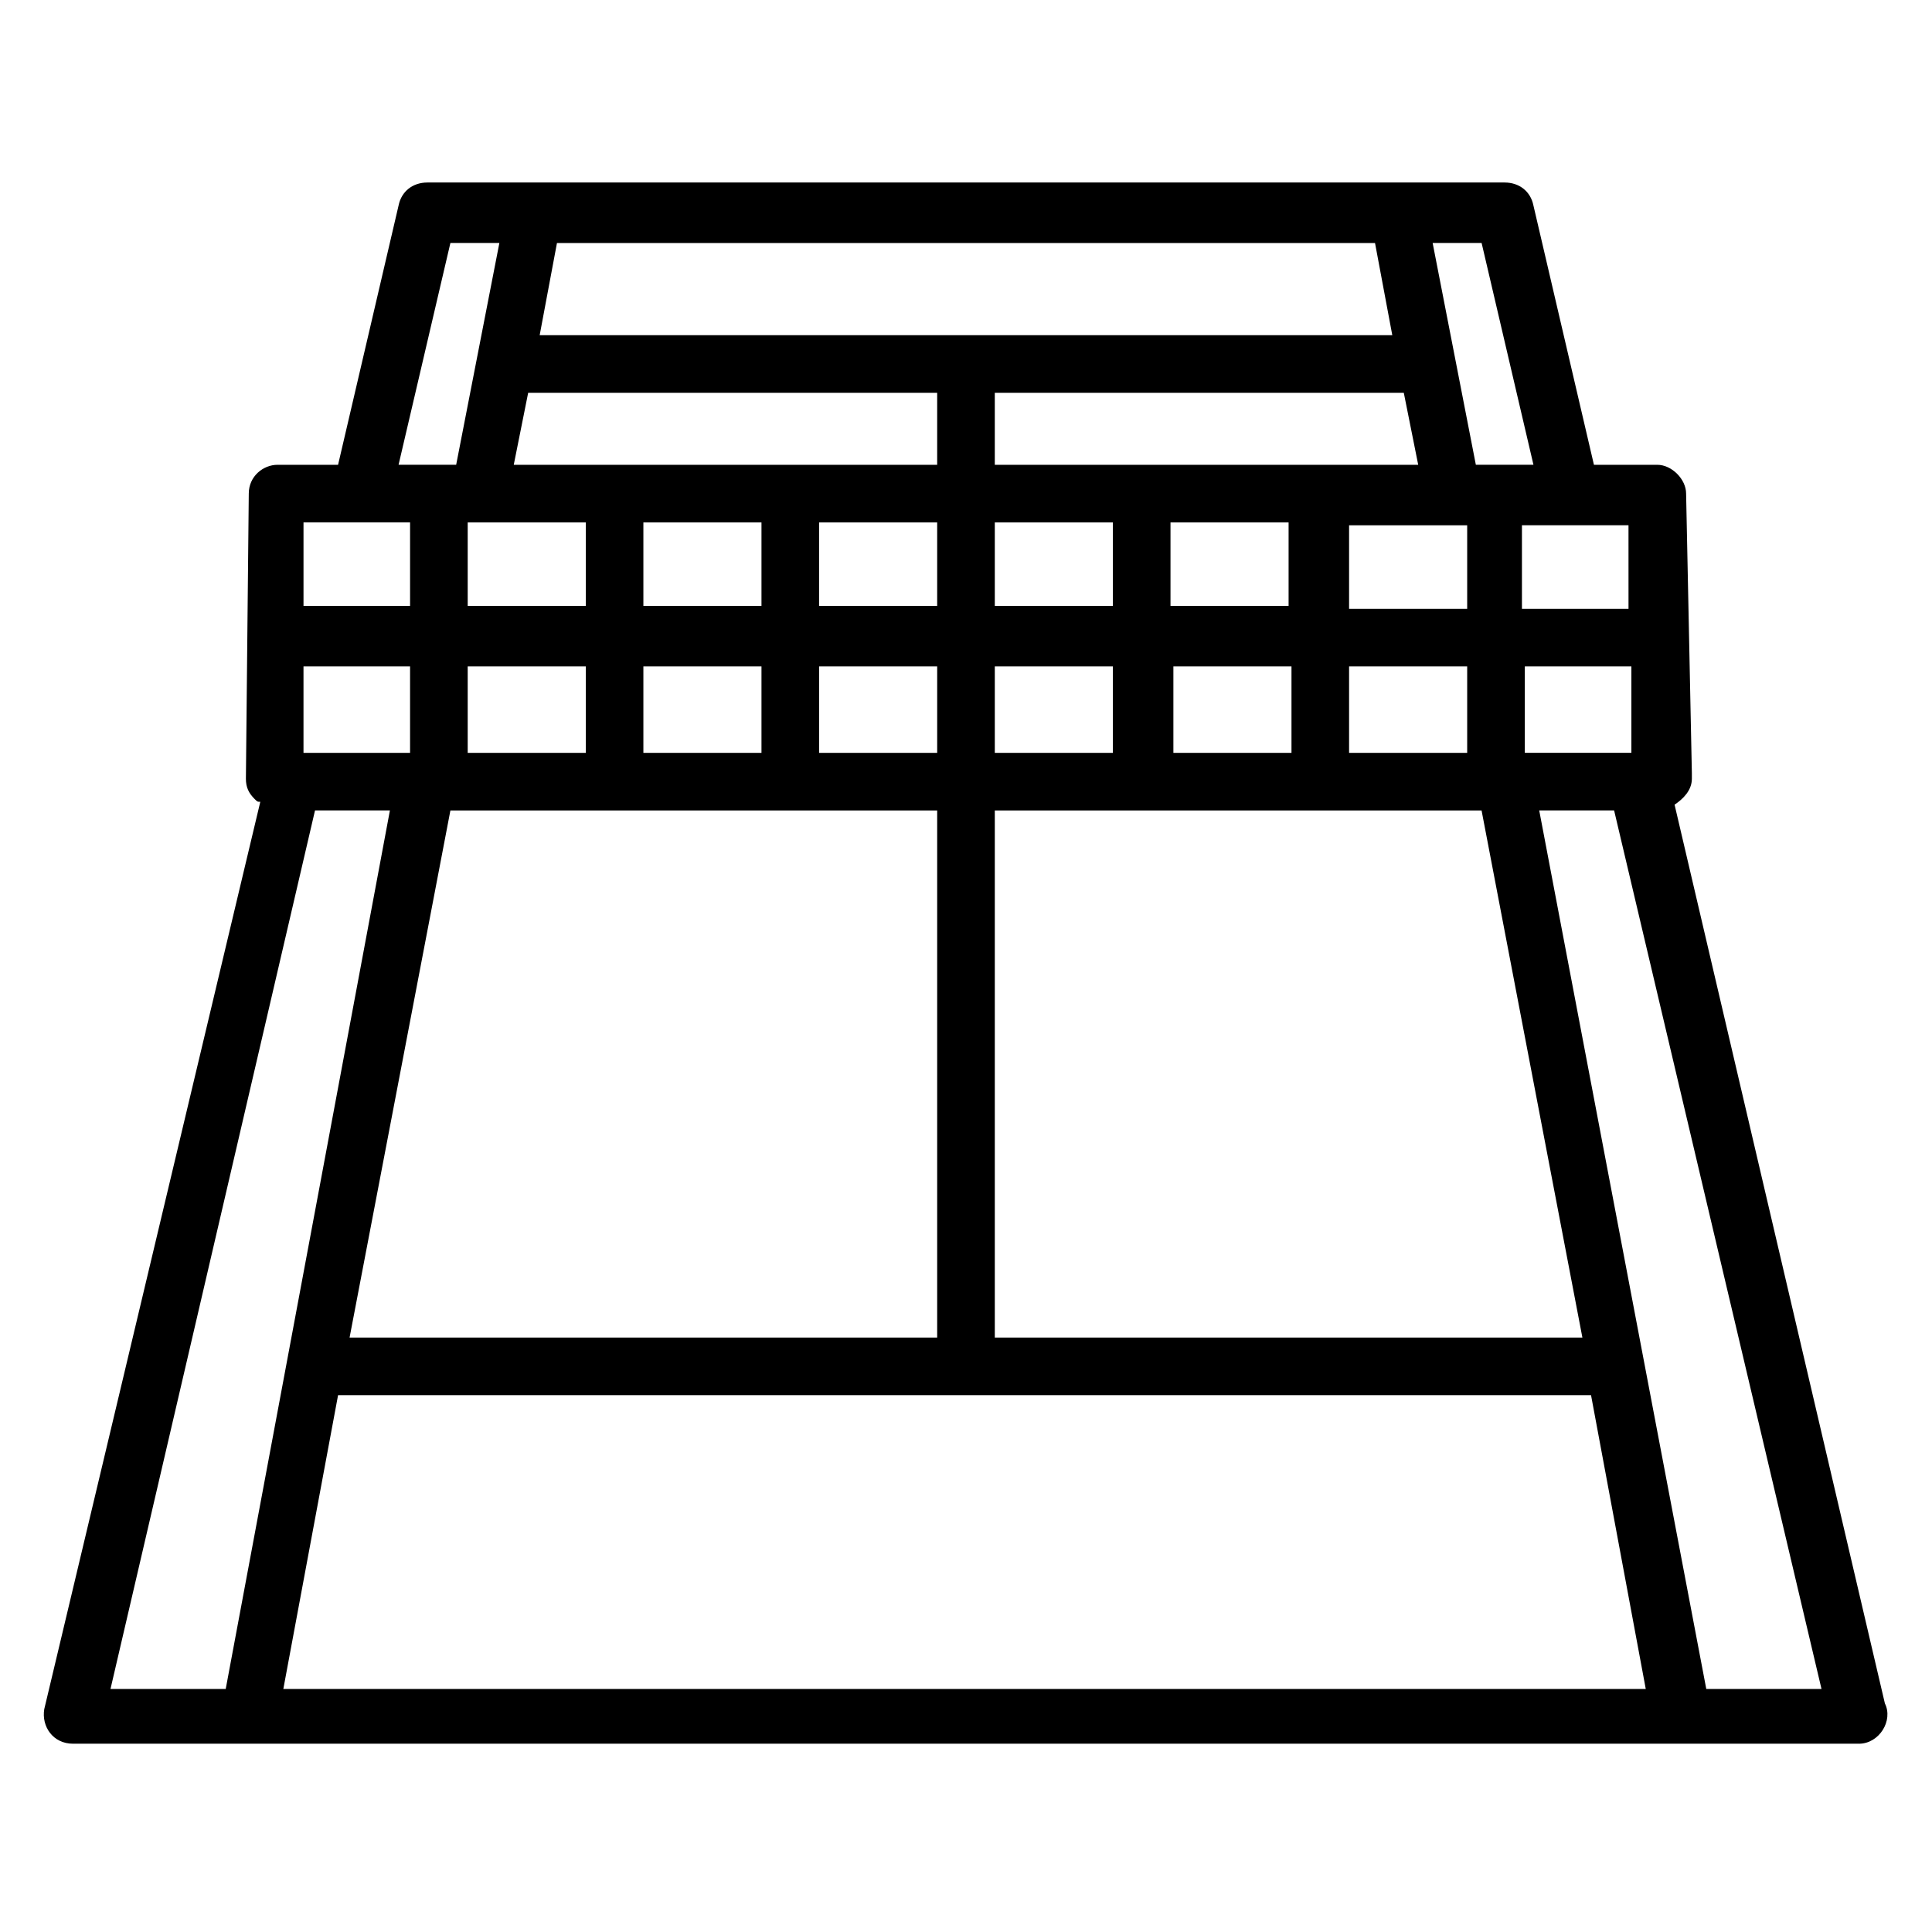 <?xml version="1.0" encoding="UTF-8"?>
<!-- Uploaded to: SVG Repo, www.svgrepo.com, Generator: SVG Repo Mixer Tools -->
<svg fill="#000000" width="800px" height="800px" version="1.1" viewBox="144 144 512 512" xmlns="http://www.w3.org/2000/svg">
 <path d="m587.78 357.25c2.289-1.527 4.582-3.816 4.582-6.871v-1.527l-1.527-74.043c0-3.816-3.816-7.633-7.633-7.633h-16.793l-16.031-68.703c-0.762-3.816-3.816-6.106-7.633-6.106h-285.49c-3.816 0-6.871 2.289-7.633 6.106l-16.031 68.703h-16.031c-3.816 0-7.633 3.055-7.633 7.633l-0.762 75.57c0 2.289 0.762 3.816 2.289 5.344 0.762 0.762 0.762 0.762 1.527 0.762l-57.254 240.46c-0.762 4.582 2.289 9.16 7.633 9.16h473.28c5.344 0 9.16-6.106 6.871-10.688zm-363.35-36.641h28.242v22.902h-28.242zm90.074 22.902v-22.902h31.297v22.902zm31.297-61.07v22.137h-31.297v-22.137zm46.562 0v22.137h-31.297v-22.137zm93.129 0v22.137h-31.297v-22.137zm-46.562 0v22.137h-31.297v-22.137zm-77.863 38.168h31.297v22.902h-31.297zm46.566 0h31.297v22.902h-31.297zm47.328 22.902v-22.902h31.297v22.902zm46.562 0v-22.902h31.297v22.902zm0-38.168v-22.137h31.297v22.137zm-93.891-38.168v-19.082h108.39l3.816 19.082h-112.21zm105.34-34.352h-225.95l4.582-24.426h216.79zm-229 15.27h108.39v19.082h-112.21zm15.27 34.348v22.137h-31.297v-22.137zm0 38.168v22.902h-31.297v-22.902zm-35.879 38.168h129v139.69h-155.72zm-29.77 154.96h332.05l14.504 77.863-361.06-0.004zm174.04-15.27v-139.69h129l26.719 139.69zm140.46-154.96v-22.902h28.242v22.902zm27.48-38.168h-28.242v-22.137h28.238zm-25.191-38.168h-15.266l-11.449-58.777h12.977zm-287.02-58.777h12.977l-11.449 58.777h-15.266zm-23.664 74.043h12.977v22.137h-28.242v-22.137zm-12.215 76.336h19.848l-43.512 232.82h-30.535zm368.7 232.82-44.273-232.82h19.848l54.961 232.82z"/>
</svg>